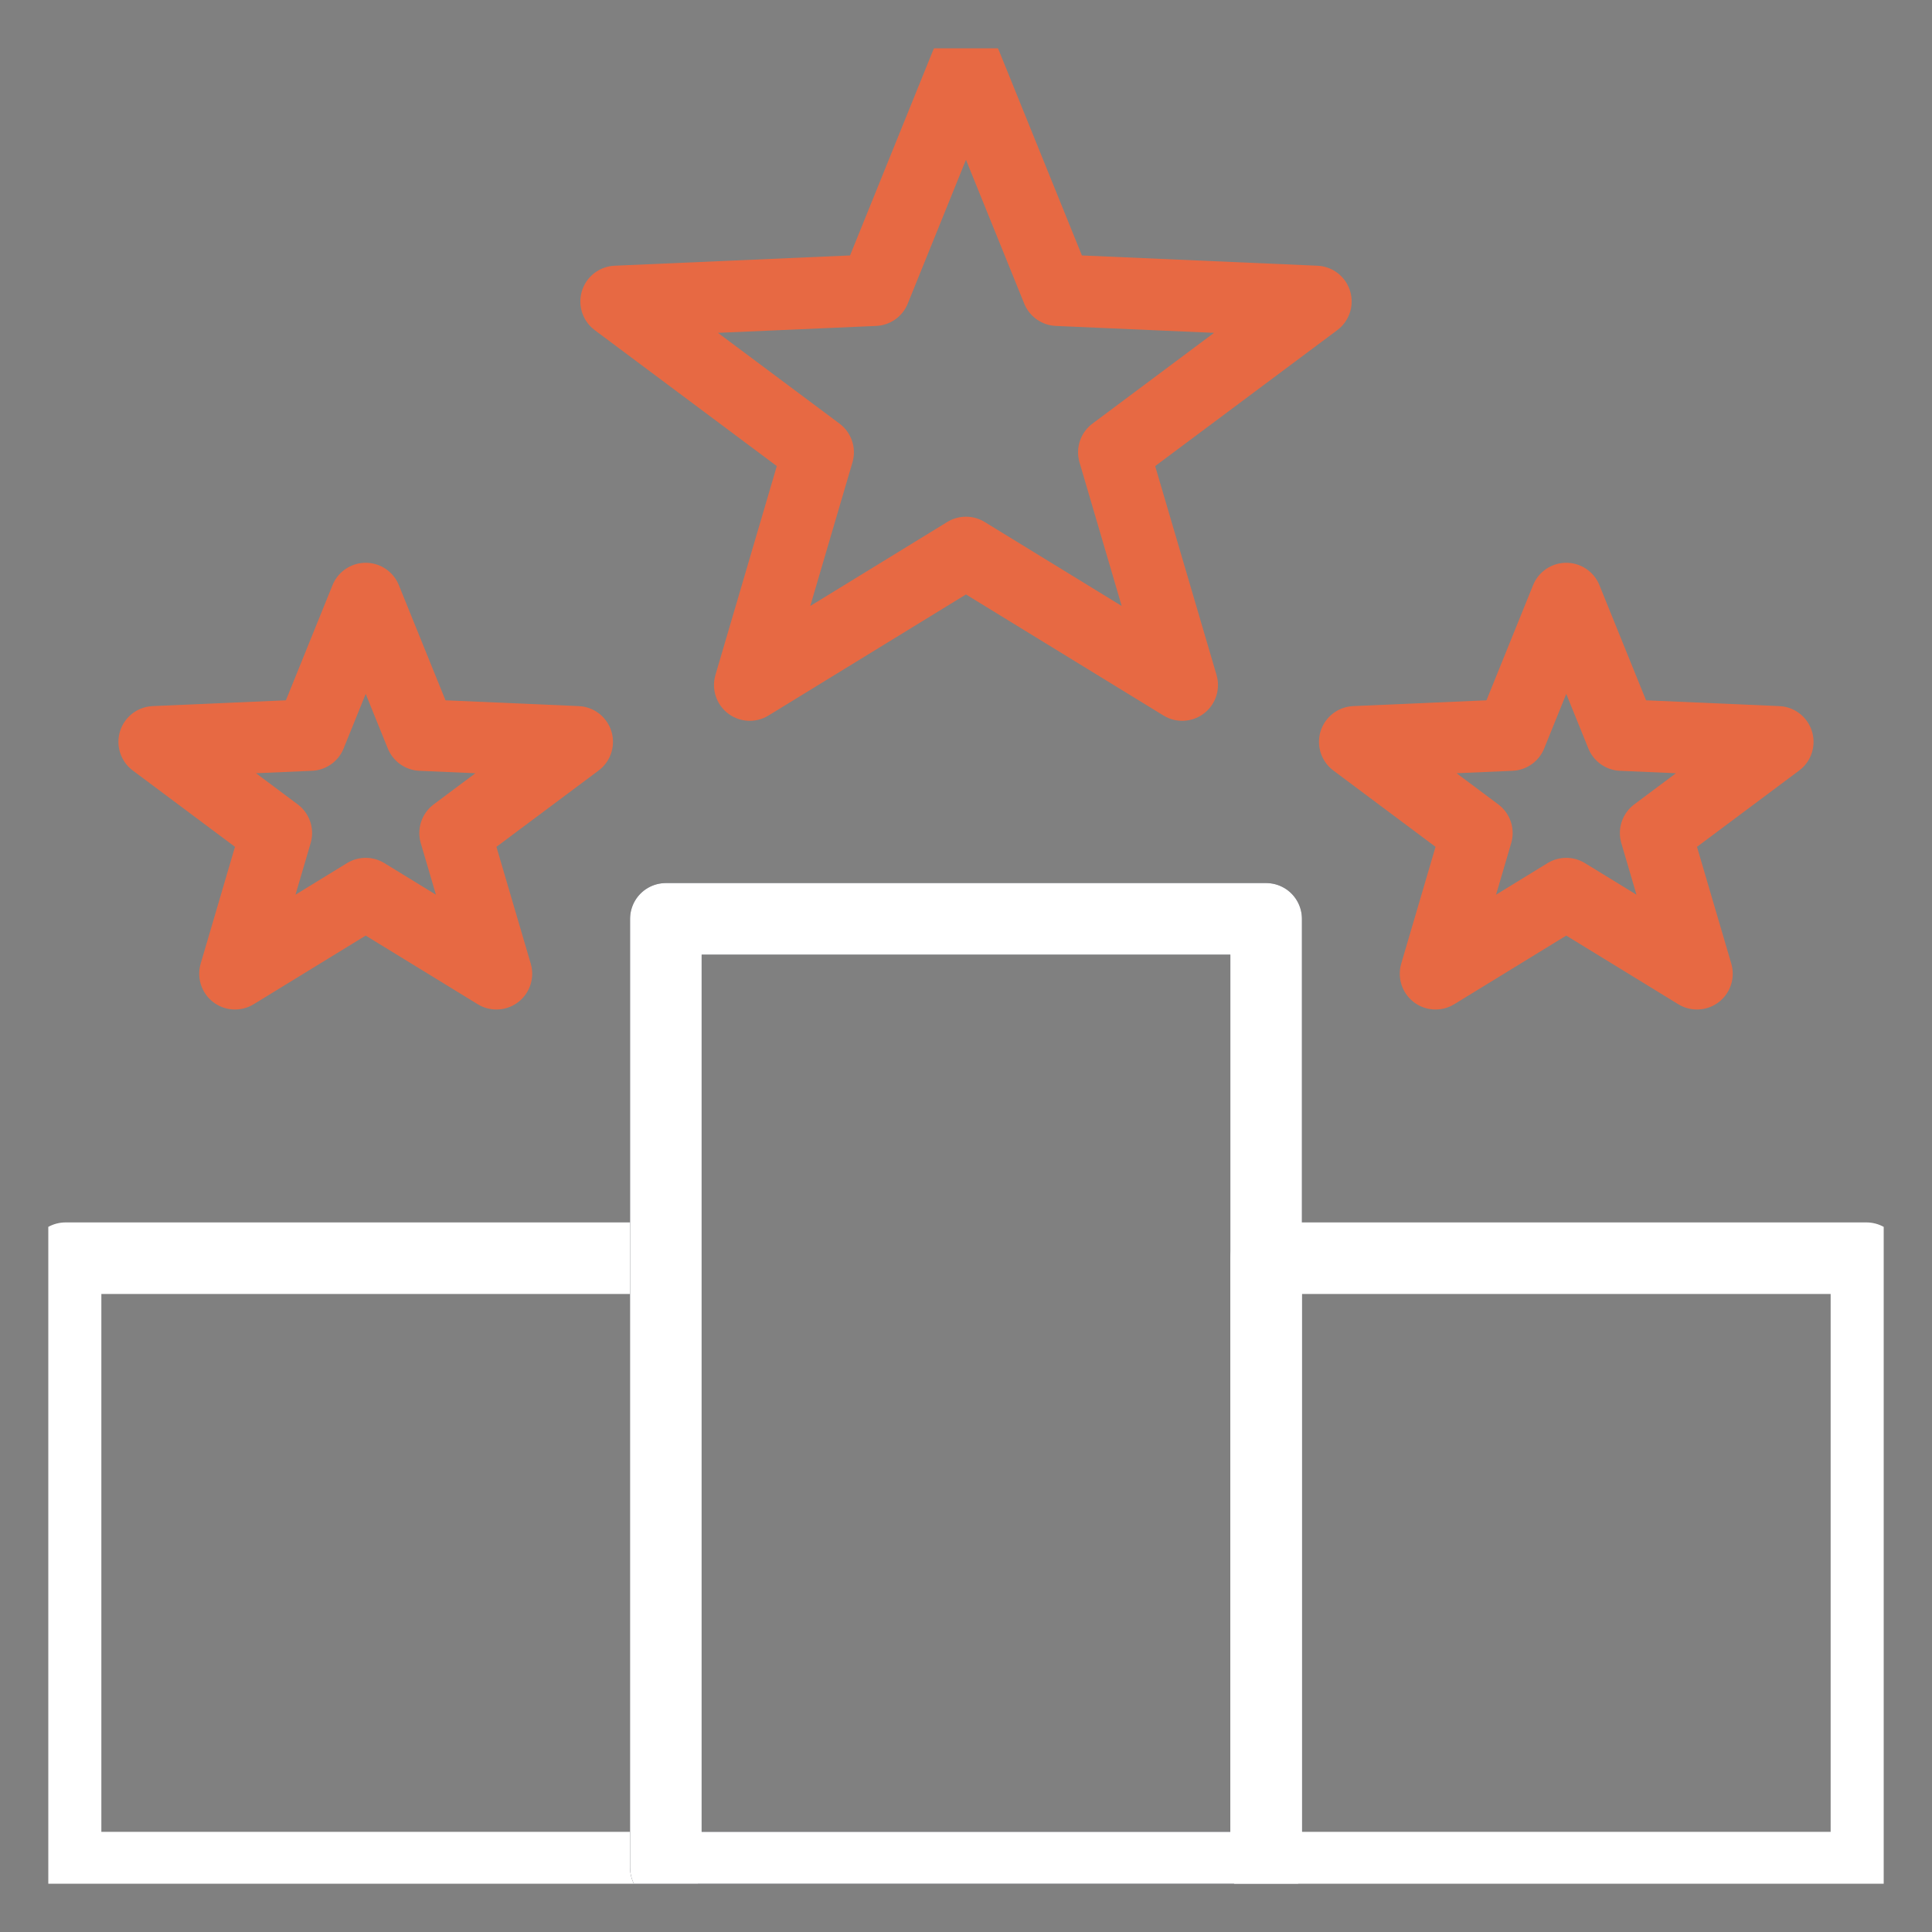 <svg width="54" height="54" viewBox="0 0 54 54" fill="none" xmlns="http://www.w3.org/2000/svg">
<rect x="0" y="0" width="54" height="54" fill="#808080" stroke="none"/>
<g clip-path="url(#clip0_136_4535)">
<path d="M18.611 35.167H1.833V52.2H18.611V35.167Z" stroke="white" stroke-width="2" stroke-linecap="round" stroke-linejoin="round"/>
<path d="M35.389 25.682H18.611V52.201H35.389V25.682Z" stroke="#31353F" stroke-width="2" stroke-linecap="round" stroke-linejoin="round"/>
<path d="M52.167 35.167H35.389V52.2H52.167V35.167Z" stroke="white" stroke-width="2" stroke-linecap="round" stroke-linejoin="round"/>
<path d="M35.389 25.682H18.611V52.201H35.389V25.682Z" stroke="white" stroke-width="2" stroke-linecap="round" stroke-linejoin="round"/>
<path d="M26.999 1.801L29.554 8.111L36.779 8.426L31.132 12.642L33.043 19.147L26.999 15.442L20.956 19.147L22.867 12.642L17.221 8.426L24.445 8.111L26.999 1.801Z" stroke="#E76943" stroke-width="2" stroke-linecap="round" stroke-linejoin="round"/>
<path d="M10.221 16.73L11.766 20.545L16.133 20.735L12.72 23.284L13.875 27.216L10.221 24.977L6.568 27.216L7.723 23.284L4.31 20.735L8.677 20.545L10.221 16.73Z" stroke="#E76943" stroke-width="2" stroke-linecap="round" stroke-linejoin="round"/>
<path d="M43.777 16.73L45.322 20.545L49.689 20.735L46.276 23.284L47.431 27.216L43.777 24.977L40.124 27.216L41.279 23.284L37.866 20.735L42.233 20.545L43.777 16.73Z" stroke="#E76943" stroke-width="2" stroke-linecap="round" stroke-linejoin="round"/>
</g>
<defs>
<clipPath id="clip0_136_4535">
<rect width="51.3" height="51.3" fill="white" transform="translate(1.35 1.35)"/>
</clipPath>
</defs>
</svg>
